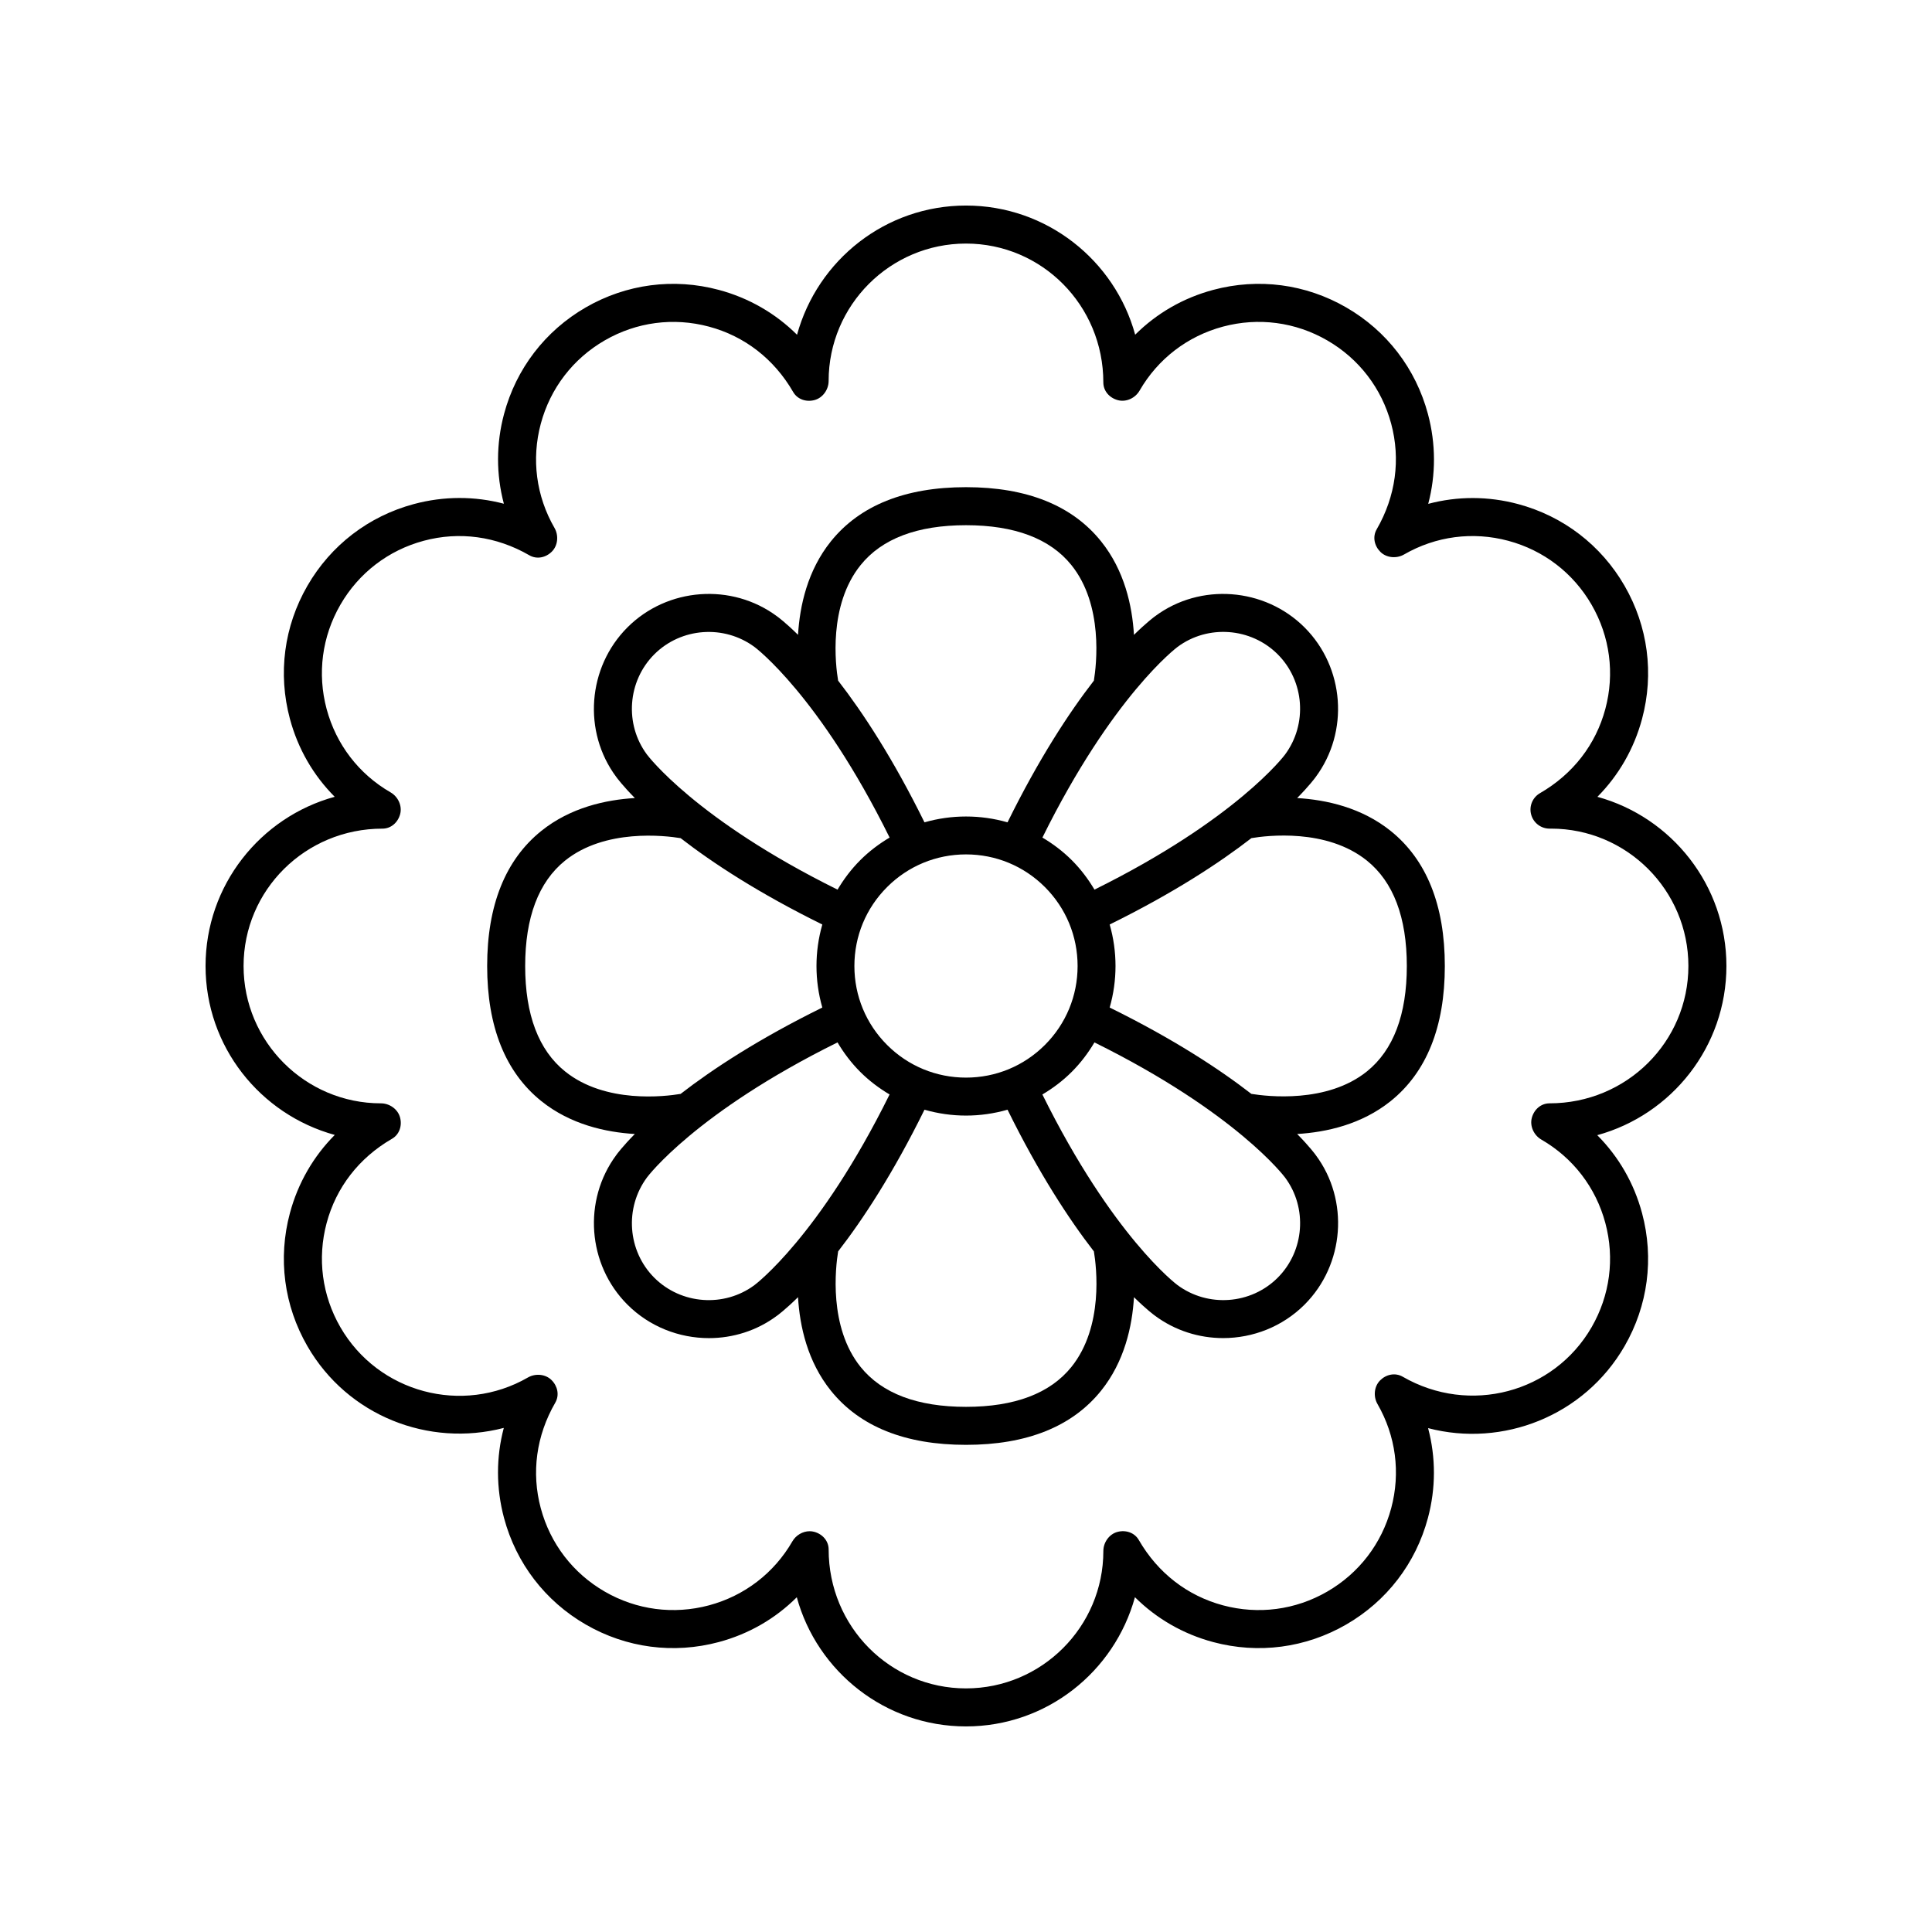 <?xml version="1.0" encoding="UTF-8"?>
<!-- Uploaded to: ICON Repo, www.iconrepo.com, Generator: ICON Repo Mixer Tools -->
<svg fill="#000000" width="800px" height="800px" version="1.1" viewBox="144 144 512 512" xmlns="http://www.w3.org/2000/svg">
 <g>
  <path d="m567.33 355.17c5.629-5.676 9.711-12.742 11.836-20.672 3.211-11.988 1.562-24.512-4.644-35.262-6.207-10.75-16.23-18.441-28.219-21.652-7.891-2.113-16.016-2.129-23.809-0.055 2.043-7.734 2.047-15.902-0.082-23.836-3.215-11.992-10.902-22.016-21.652-28.223-10.754-6.211-23.277-7.856-35.266-4.641-7.898 2.117-14.941 6.172-20.66 11.871-5.391-19.703-23.449-34.227-44.836-34.227-21.309 0-39.316 14.414-44.777 34.242-5.68-5.656-12.766-9.758-20.719-11.887-11.984-3.215-24.516-1.562-35.266 4.641-10.75 6.207-18.441 16.23-21.652 28.219-2.117 7.891-2.121 16.016-0.055 23.809-7.734-2.039-15.902-2.047-23.836 0.082-11.992 3.215-22.016 10.906-28.223 21.656-6.207 10.75-7.856 23.273-4.641 35.266 2.117 7.898 6.172 14.941 11.871 20.66-19.703 5.387-34.227 23.445-34.227 44.836 0 21.309 14.414 39.316 34.242 44.777-5.656 5.68-9.758 12.766-11.887 20.719-3.215 11.988-1.566 24.516 4.641 35.266 10.652 18.453 32.141 26.836 52.043 21.656-2.055 7.75-2.062 15.938 0.066 23.891 3.215 11.988 10.906 22.008 21.656 28.215 10.754 6.211 23.273 7.856 35.266 4.641 7.898-2.117 14.941-6.172 20.66-11.871 5.387 19.707 23.445 34.23 44.836 34.23 21.309 0 39.316-14.414 44.777-34.242 5.68 5.656 12.766 9.758 20.719 11.887 11.984 3.211 24.516 1.559 35.266-4.644 10.75-6.207 18.441-16.23 21.652-28.219 2.117-7.898 2.121-16.027 0.051-23.832 19.758 5.184 41.363-3.195 52.059-21.711 6.207-10.75 7.856-23.273 4.641-35.266-2.117-7.898-6.176-14.941-11.871-20.66 19.707-5.391 34.23-23.449 34.23-44.836 0-21.379-14.508-39.43-34.191-44.828zm-12.691 81.227c-2.281 0-4.098 1.633-4.688 3.836s0.547 4.629 2.523 5.769c8.418 4.859 14.441 12.707 16.957 22.102 2.516 9.387 1.223 19.195-3.637 27.617-10.031 17.379-32.336 23.359-50.074 13.117-1.973-1.133-4.363-0.633-5.977 0.98-1.609 1.613-1.836 4.285-0.699 6.258 4.863 8.422 6.156 18.23 3.637 27.621-2.519 9.387-8.539 17.234-16.961 22.098-8.422 4.867-18.23 6.148-27.617 3.637-9.391-2.516-17.238-8.539-22.297-17.297-1.137-1.984-3.465-2.742-5.664-2.164-2.211 0.59-3.742 2.793-3.742 5.074-0.004 20.07-16.332 36.398-36.402 36.398s-36.398-16.328-36.398-36.809c0-2.281-1.633-4.098-3.836-4.688-0.395-0.105-0.793-0.156-1.195-0.156-1.836 0-3.637 1.059-4.574 2.68-4.859 8.422-12.707 14.441-22.102 16.961-9.391 2.512-19.199 1.227-27.621-3.637-8.422-4.859-14.441-12.707-16.961-22.098-2.516-9.391-1.227-19.199 3.844-27.977 1.141-1.977 0.633-4.367-0.98-5.977-1.613-1.613-4.281-1.832-6.258-0.699-17.379 10.027-39.684 4.055-49.715-13.324-4.859-8.422-6.152-18.23-3.637-27.617 2.516-9.391 8.539-17.238 17.309-22.305 1.977-1.141 2.734-3.465 2.144-5.664-0.59-2.203-2.789-3.738-5.07-3.738-20.07 0-36.398-16.328-36.398-36.398s16.328-36.398 36.805-36.398c2.281 0 4.098-1.633 4.688-3.836 0.59-2.203-0.547-4.629-2.523-5.769-8.422-4.859-14.441-12.707-16.961-22.102-2.512-9.391-1.219-19.199 3.644-27.621 4.859-8.422 12.707-14.441 22.098-16.961 9.387-2.519 19.203-1.227 27.977 3.844 1.98 1.145 4.367 0.633 5.977-0.98s1.836-4.285 0.699-6.258c-4.863-8.422-6.156-18.23-3.637-27.621 2.516-9.387 8.539-17.234 16.957-22.094 8.422-4.863 18.23-6.152 27.617-3.637 9.391 2.516 17.238 8.539 22.305 17.312 1.137 1.977 3.469 2.731 5.664 2.144 2.203-0.59 3.738-2.789 3.738-5.07 0.004-20.074 16.328-36.402 36.402-36.402 20.07 0 36.398 16.328 36.398 36.805 0 2.281 1.633 4.098 3.836 4.688 2.223 0.602 4.633-0.547 5.769-2.523 4.859-8.422 12.707-14.441 22.102-16.961 9.387-2.508 19.195-1.219 27.617 3.644 8.422 4.859 14.441 12.707 16.961 22.098 2.516 9.391 1.227 19.199-3.844 27.977-1.141 1.977-0.633 4.367 0.98 5.977 1.609 1.609 4.285 1.832 6.258 0.699 8.422-4.863 18.23-6.152 27.621-3.637 9.387 2.516 17.234 8.539 22.098 16.957 4.863 8.422 6.156 18.23 3.637 27.617-2.516 9.391-8.539 17.238-17.312 22.305-1.977 1.141-2.941 3.465-2.348 5.664 0.59 2.203 2.586 3.738 4.867 3.738h0.41c20.066 0.004 36.395 16.328 36.395 36.402 0 20.07-16.328 36.398-36.805 36.398z"/>
  <path d="m512.54 364.2c-7.711-6.191-17.043-8.246-24.781-8.707 3.238-3.285 4.723-5.312 4.887-5.539 8.941-12.016 7.684-29.074-2.922-39.676-10.605-10.602-27.664-11.859-39.602-2.977-0.254 0.18-2.301 1.684-5.613 4.945-0.461-7.738-2.519-17.074-8.711-24.781-7.644-9.527-19.691-14.359-35.797-14.359s-28.152 4.832-35.805 14.355c-6.191 7.707-8.25 17.039-8.711 24.777-3.285-3.238-5.309-4.723-5.539-4.887-12.02-8.945-29.078-7.684-39.676 2.922-10.605 10.605-11.859 27.664-2.977 39.602 0.184 0.254 1.684 2.301 4.949 5.617-7.738 0.461-17.074 2.516-24.785 8.707-9.523 7.652-14.355 19.699-14.355 35.805s4.832 28.152 14.355 35.805c7.707 6.188 17.039 8.25 24.773 8.715-3.234 3.281-4.719 5.305-4.883 5.535-8.941 12.016-7.684 29.074 2.922 39.676 5.879 5.879 13.734 8.883 21.605 8.883 6.332 0 12.676-1.945 17.996-5.906 0.254-0.18 2.301-1.684 5.613-4.945 0.461 7.738 2.519 17.074 8.711 24.781 7.652 9.52 19.699 14.352 35.805 14.352s28.152-4.832 35.805-14.355c6.191-7.707 8.25-17.039 8.711-24.777 3.285 3.238 5.309 4.723 5.539 4.887 5.363 3.992 11.738 5.953 18.09 5.953 7.871 0 15.715-3.008 21.582-8.875 10.605-10.605 11.859-27.664 2.977-39.602-0.18-0.254-1.68-2.301-4.941-5.609 7.738-0.465 17.07-2.527 24.777-8.715 9.523-7.648 14.355-19.695 14.355-35.801s-4.832-28.152-14.355-35.805zm-56.477-48.762c8.035-5.981 19.445-5.133 26.543 1.961 7.094 7.094 7.938 18.504 1.918 26.598-0.125 0.176-12.852 17.148-50.477 35.762-1.648-2.773-3.621-5.41-6.004-7.793-2.383-2.383-5.019-4.356-7.793-6.004 18.609-37.625 35.582-50.355 35.812-50.523zm-56.062 114.14c-7.902 0-15.328-3.074-20.914-8.66-5.59-5.586-8.664-13.016-8.664-20.914 0-7.902 3.074-15.328 8.66-20.914 5.59-5.59 13.016-8.664 20.918-8.664s15.328 3.074 20.914 8.66c5.586 5.59 8.66 13.016 8.66 20.918s-3.074 15.328-8.66 20.914c-5.586 5.586-13.016 8.66-20.914 8.66zm-27.949-135.8c5.644-7.031 15.047-10.594 27.949-10.594 12.875 0 22.27 3.551 27.918 10.551 8.543 10.59 6.652 26.473 5.969 30.645-6.594 8.508-14.598 20.723-22.883 37.547-7.18-2.062-14.828-2.062-22.008 0-8.289-16.832-16.297-29.051-22.887-37.555-0.695-4.144-2.621-19.934 5.941-30.594zm-54.656 23.625c7.098-7.094 18.504-7.938 26.598-1.918 0.176 0.125 17.148 12.852 35.762 50.477-2.773 1.648-5.41 3.621-7.793 6.008-2.383 2.383-4.356 5.019-6.004 7.793-37.625-18.613-50.352-35.586-50.52-35.816-5.981-8.039-5.137-19.449 1.957-26.543zm-34.219 82.605c0-12.875 3.551-22.27 10.551-27.918 10.59-8.543 26.477-6.652 30.648-5.969 8.508 6.594 20.723 14.598 37.547 22.883-2.062 7.18-2.062 14.824 0 22.004-16.832 8.289-29.055 16.297-37.555 22.887-4.148 0.691-19.934 2.625-30.598-5.941-7.031-5.644-10.594-15.047-10.594-27.945zm60.758 84.562c-8.043 5.977-19.445 5.133-26.543-1.961-7.094-7.094-7.938-18.504-1.918-26.598 0.125-0.176 12.852-17.148 50.477-35.762 1.648 2.773 3.621 5.41 6.004 7.793 2.383 2.383 5.019 4.356 7.793 6.004-18.605 37.629-35.582 50.355-35.812 50.523zm84.012 21.668c-5.644 7.027-15.047 10.59-27.945 10.59-12.875 0-22.27-3.551-27.918-10.551-8.543-10.59-6.652-26.473-5.969-30.645 6.594-8.508 14.602-20.723 22.883-37.547 3.59 1.027 7.293 1.555 11.004 1.555 3.707 0 7.414-0.527 11.004-1.559 8.289 16.832 16.301 29.055 22.887 37.555 0.691 4.152 2.617 19.938-5.945 30.602zm54.656-23.629c-7.094 7.098-18.5 7.945-26.598 1.918-0.176-0.125-17.148-12.852-35.762-50.477 2.773-1.648 5.41-3.621 7.793-6.008 2.383-2.383 4.356-5.019 6.004-7.793 37.625 18.613 50.352 35.586 50.52 35.816 5.984 8.039 5.141 19.449-1.957 26.543zm23.668-54.688c-10.598 8.539-26.48 6.644-30.648 5.969-8.508-6.594-20.723-14.598-37.547-22.883 2.062-7.18 2.062-14.824 0-22.004 16.832-8.289 29.055-16.301 37.559-22.891 4.148-0.695 19.93-2.617 30.594 5.945 7.031 5.644 10.594 15.047 10.594 27.949 0 12.875-3.551 22.266-10.551 27.914z"/>
 </g>
</svg>